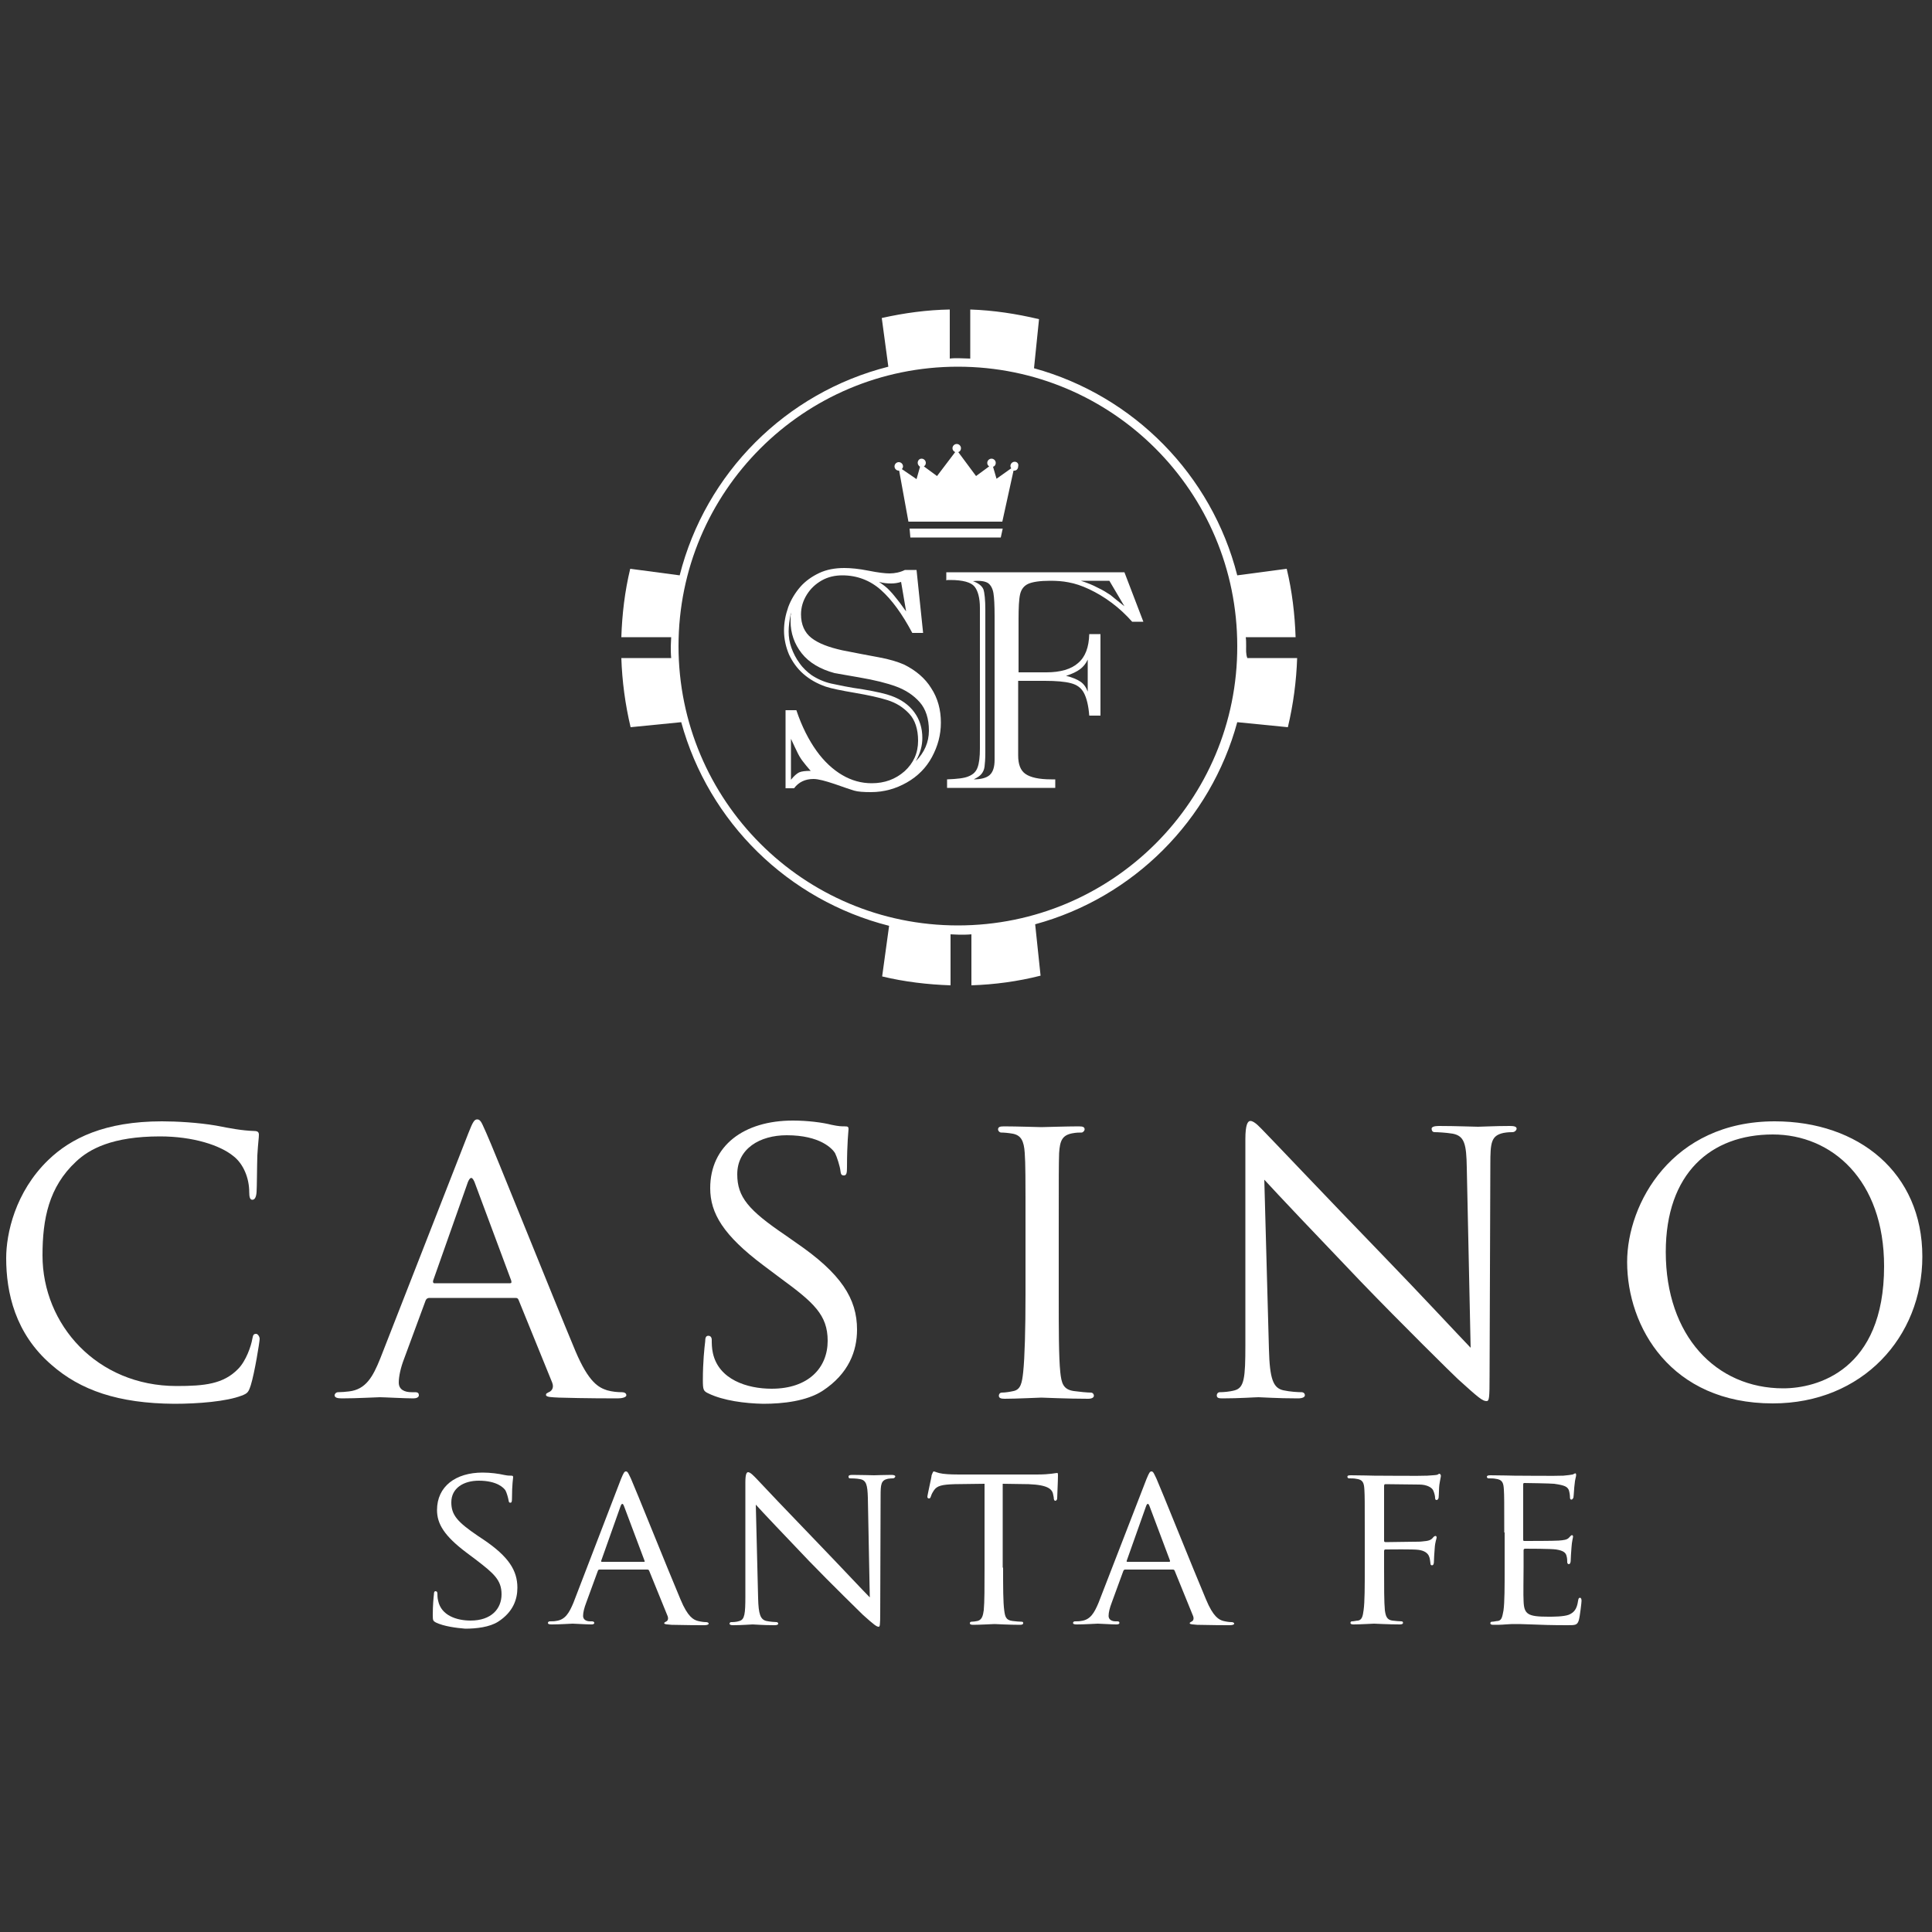 <svg xmlns="http://www.w3.org/2000/svg" xmlns:xlink="http://www.w3.org/1999/xlink" id="Capa_1" x="0px" y="0px" viewBox="0 0 500 500" style="enable-background:new 0 0 500 500;" xml:space="preserve"><rect x="0" y="0" width="500" height="500" fill="#333333" stroke="none"/><style type="text/css">	.st0{fill:#FFFFFF;}</style><g>	<g>		<g>			<path class="st0" d="M112.8,419.9c-0.7-0.4-0.8-0.5-0.8-1.9c0-2.5,0.2-4.6,0.3-5.4c0-0.5,0.1-0.8,0.4-0.8s0.5,0.2,0.5,0.6    s0,1.2,0.2,1.9c0.8,3.8,4.8,5.1,8.4,5.1c5.3,0,8-3,8-6.8c0-3.7-2-5.4-6.7-9l-2.4-1.8c-5.7-4.3-7.6-7.4-7.6-11    c0-6.1,4.8-9.7,11.8-9.7c2.1,0,4.2,0.3,5.5,0.6c1,0.2,1.4,0.2,1.9,0.2c0.4,0,0.5,0.1,0.5,0.4c0,0.2-0.3,1.9-0.3,5.5    c0,0.8-0.1,1.1-0.4,1.1c-0.4,0-0.4-0.2-0.5-0.7c-0.1-0.6-0.5-2-0.8-2.5c-0.4-0.6-2.1-2.5-6.9-2.5c-3.9,0-7.1,1.9-7.1,5.6    c0,3.3,1.6,5.1,6.9,8.7l1.5,1c6.5,4.4,8.7,8,8.7,12.4c0,3-1.1,6.3-5,8.8c-2.2,1.4-5.6,1.8-8.5,1.8    C118,421.3,114.9,420.9,112.8,419.9z"></path>			<path class="st0" d="M160.7,382.8c0.7-1.7,0.9-2,1.3-2c0.5,0,0.7,0.7,1.3,1.9c1,2.2,9.5,23.4,12.8,31.2c1.9,4.6,3.4,5.3,4.5,5.6    c0.8,0.2,1.6,0.3,2.1,0.3c0.3,0,0.7,0.1,0.7,0.4s-0.6,0.4-1.2,0.4c-0.8,0-4.7,0-8.4-0.1c-1-0.1-1.9-0.1-1.9-0.4    c0-0.2,0.1-0.2,0.4-0.4c0.3-0.1,0.8-0.5,0.5-1.4l-4.8-11.8c-0.1-0.2-0.2-0.3-0.5-0.3h-12.3c-0.3,0-0.4,0.1-0.5,0.4l-3,8.2    c-0.5,1.3-0.8,2.5-0.8,3.4c0,1,0.9,1.4,1.8,1.4h0.5c0.4,0,0.6,0.2,0.6,0.4c0,0.3-0.3,0.4-0.8,0.4c-1.3,0-4.2-0.2-4.8-0.2    c-0.5,0-3.2,0.2-5.4,0.2c-0.7,0-1-0.1-1-0.4c0-0.2,0.2-0.4,0.5-0.4c0.4,0,1.2,0,1.6-0.1c2.4-0.3,3.4-2.1,4.5-4.7L160.7,382.8z     M166.6,404.2c0.3,0,0.3-0.1,0.2-0.3l-5.3-14.1c-0.3-0.8-0.6-0.8-0.9,0l-5,14.1c-0.1,0.2,0,0.3,0.2,0.3H166.6z"></path>			<path class="st0" d="M196.2,413.6c0.1,4.2,0.6,5.5,2.1,5.9c1,0.2,2.2,0.3,2.7,0.3c0.2,0,0.4,0.2,0.4,0.4c0,0.3-0.4,0.4-1,0.4    c-3,0-5.1-0.2-5.6-0.2s-2.7,0.2-5.1,0.2c-0.5,0-0.9-0.1-0.9-0.4c0-0.2,0.2-0.4,0.4-0.4c0.4,0,1.4,0,2.2-0.3    c1.3-0.4,1.5-1.8,1.5-6.4v-29.5c0-2,0.3-2.6,0.7-2.6c0.6,0,1.5,1,2.1,1.6c0.8,0.9,8.6,9.1,16.8,17.6c5.3,5.5,11,11.6,12.6,13.2    l-0.5-25.8c-0.1-3.3-0.4-4.5-2-4.8c-1-0.2-2.2-0.2-2.6-0.2c-0.4,0-0.4-0.3-0.4-0.5c0-0.3,0.4-0.4,1-0.4c2.4,0,5,0.1,5.6,0.1    s2.4-0.1,4.5-0.1c0.5,0,1,0.1,1,0.4c0,0.2-0.3,0.5-0.6,0.5c-0.2,0-0.7,0-1.3,0.1c-1.8,0.4-1.9,1.4-1.9,4.5l-0.1,30.1    c0,3.4-0.1,3.7-0.4,3.7c-0.5,0-1.1-0.4-4.1-3.1c-0.5-0.5-8.2-8-13.9-13.9c-6.2-6.5-12.2-12.8-13.8-14.6L196.2,413.6z"></path>			<path class="st0" d="M259.6,405.7c0,5,0,9,0.3,11.1c0.2,1.5,0.4,2.5,2.1,2.7c0.7,0.1,1.9,0.2,2.4,0.2c0.4,0,0.4,0.2,0.4,0.4    c0,0.2-0.2,0.4-0.8,0.4c-2.9,0-6.3-0.2-6.6-0.2c-0.2,0-3.9,0.2-5.5,0.2c-0.6,0-0.9-0.1-0.9-0.4c0-0.2,0.1-0.4,0.4-0.4    c0.5,0,1.1-0.1,1.6-0.2c1.1-0.3,1.4-1.3,1.6-2.8c0.2-2.1,0.2-6.2,0.2-11.1V384l-7.7,0.1c-3.3,0.1-4.6,0.4-5.4,1.6    c-0.6,0.9-0.7,1.3-0.8,1.6c-0.1,0.4-0.3,0.5-0.5,0.5c-0.1,0-0.4-0.1-0.4-0.4c0-0.5,1.1-5.1,1.1-5.6c0.1-0.3,0.4-1,0.5-1    c0.4,0,0.9,0.4,2.4,0.6s3.6,0.2,4.2,0.2h20.1c1.8,0,3-0.1,3.8-0.2s1.3-0.2,1.5-0.2s0.2,0.3,0.2,0.6c0,1.6-0.2,5.3-0.2,5.9    c0,0.4-0.2,0.7-0.5,0.7c-0.2,0-0.4-0.2-0.4-0.9l-0.1-0.5c-0.2-1.6-1.3-2.7-6.4-2.9l-6.7-0.1v21.7H259.6z"></path>			<path class="st0" d="M296.7,382.8c0.7-1.7,0.9-2,1.3-2c0.5,0,0.7,0.7,1.3,1.9c1,2.2,9.5,23.4,12.8,31.2c1.9,4.6,3.4,5.3,4.5,5.6    c0.8,0.2,1.6,0.3,2.1,0.3c0.3,0,0.7,0.1,0.7,0.4s-0.6,0.4-1.2,0.4c-0.8,0-4.7,0-8.4-0.1c-1-0.1-1.9-0.1-1.9-0.4    c0-0.2,0.1-0.2,0.4-0.4c0.3-0.1,0.8-0.5,0.5-1.4l-4.8-11.8c-0.1-0.2-0.2-0.3-0.5-0.3h-12.3c-0.2,0-0.4,0.1-0.5,0.4l-3,8.2    c-0.5,1.3-0.8,2.5-0.8,3.4c0,1,0.9,1.4,1.8,1.4h0.5c0.4,0,0.5,0.2,0.5,0.4c0,0.3-0.3,0.4-0.8,0.4c-1.3,0-4.2-0.2-4.8-0.2    c-0.5,0-3.2,0.2-5.4,0.2c-0.7,0-1-0.1-1-0.4c0-0.2,0.2-0.4,0.5-0.4c0.4,0,1.1,0,1.6-0.1c2.4-0.3,3.4-2.1,4.5-4.7L296.7,382.8z     M302.6,404.2c0.2,0,0.2-0.1,0.2-0.3l-5.3-14.1c-0.3-0.8-0.6-0.8-0.9,0l-5,14.1c-0.1,0.2,0,0.3,0.2,0.3H302.6z"></path>			<path class="st0" d="M353.2,396.6c0-8,0-9.4-0.1-11.1c-0.1-1.8-0.4-2.6-2.2-2.8c-0.4-0.1-1.3-0.1-1.8-0.1c-0.2,0-0.4-0.2-0.4-0.4    c0-0.3,0.2-0.4,0.9-0.4c2.4,0,5.7,0.1,6,0.1c1,0,12.6,0.1,13.8,0c1-0.1,1.9-0.1,2.4-0.2c0.3,0,0.5-0.3,0.7-0.3s0.4,0.3,0.4,0.5    c0,0.4-0.2,1-0.4,2.4c-0.1,0.5-0.1,2.8-0.2,3.4c-0.1,0.2-0.2,0.5-0.5,0.5s-0.4-0.2-0.4-0.6s-0.2-1.3-0.5-1.9    c-0.3-0.7-1.6-1.5-3.6-1.5l-8.7-0.1c-0.3,0-0.4,0.1-0.4,0.5v14c0,0.3,0,0.5,0.4,0.5l7.3-0.1c0.9,0,1.7,0,2.4-0.1    c1.3-0.1,2-0.3,2.5-0.9c0.2-0.3,0.5-0.5,0.7-0.5s0.3,0.2,0.3,0.4c0,0.3-0.4,1.1-0.5,2.8c-0.1,1-0.2,3.1-0.2,3.4    c0,0.5-0.1,1-0.5,1c-0.3,0-0.4-0.2-0.4-0.5c-0.1-0.5-0.1-1.3-0.4-1.9c-0.3-0.7-1.1-1.4-2.7-1.6c-1.3-0.2-7.6-0.1-8.5-0.1    c-0.3,0-0.4,0.1-0.4,0.5v4.1c0,5.1,0,9.1,0.2,11.1c0.2,1.5,0.5,2.5,1.9,2.7c0.8,0.1,1.9,0.2,2.4,0.2c0.3,0,0.4,0.2,0.4,0.4    c0,0.2-0.2,0.4-0.8,0.4c-3,0-6.4-0.2-6.7-0.2c-0.3,0-3.6,0.2-5.3,0.2c-0.5,0-0.8-0.1-0.8-0.4c0-0.2,0.1-0.4,0.4-0.4    c0.5,0,1.2-0.2,1.6-0.2c1-0.2,1.2-1.2,1.4-2.7c0.3-2.1,0.3-6.2,0.3-11.1L353.2,396.6L353.2,396.6z"></path>			<path class="st0" d="M389.3,396.6c0-8,0-9.4-0.1-11.1c-0.1-1.8-0.4-2.6-2.2-2.8c-0.4-0.1-1.3-0.1-1.8-0.1c-0.2,0-0.4-0.2-0.4-0.4    c0-0.3,0.3-0.4,0.9-0.4c2.4,0,5.9,0.1,6.2,0.1c0.4,0,11.5,0.1,12.7,0c1-0.1,2-0.2,2.4-0.3c0.3-0.1,0.5-0.3,0.7-0.3    s0.2,0.3,0.2,0.5c0,0.4-0.3,1-0.4,2.4c-0.1,0.5-0.2,2.8-0.3,3.4c-0.1,0.2-0.3,0.5-0.5,0.5c-0.3,0-0.4-0.2-0.4-0.7    c0-0.4-0.1-1.2-0.3-1.8c-0.4-0.8-0.9-1.2-3.8-1.6c-0.9-0.1-7.1-0.2-7.7-0.2c-0.3,0-0.3,0.2-0.3,0.5v14c0,0.4,0,0.5,0.3,0.5    c0.7,0,7.7,0,8.9-0.1c1.3-0.1,2.1-0.2,2.6-0.7c0.4-0.4,0.6-0.7,0.8-0.7c0.2,0,0.3,0.1,0.3,0.4s-0.3,1.1-0.4,2.8    c-0.1,1-0.2,3-0.2,3.3c0,0.4-0.1,1-0.5,1c-0.2,0-0.4-0.2-0.4-0.5c0-0.5,0-1-0.2-1.7s-0.7-1.3-2.7-1.6c-1.4-0.2-7.1-0.2-8-0.2    c-0.3,0-0.4,0.2-0.4,0.4v4.3c0,1.8-0.1,7.8,0,8.8c0.1,3.5,1.1,4.1,6.4,4.1c1.4,0,3.9,0,5.3-0.5c1.4-0.6,2.1-1.5,2.4-3.6    c0.1-0.6,0.2-0.8,0.5-0.8s0.4,0.4,0.4,0.8s-0.4,3.9-0.7,5c-0.4,1.3-0.9,1.3-3,1.3c-4,0-7.1-0.1-9.3-0.2c-2.2-0.1-3.6-0.1-4.4-0.1    c-0.1,0-1.2,0-2.3,0.1c-1,0.1-2.3,0.1-3.1,0.1c-0.5,0-0.8-0.1-0.8-0.4c0-0.2,0.1-0.4,0.4-0.4c0.5,0,1.2-0.2,1.6-0.2    c1-0.2,1.1-1.2,1.4-2.7c0.3-2.1,0.3-6.2,0.3-11.1v-9.1H389.3z"></path>		</g>	</g>	<g>		<g>			<g>				<path class="st0" d="M203.5,183.8h2.6c1.4,4.2,3.2,7.7,5.2,10.5s4.3,4.9,6.7,6.3c2.4,1.4,4.9,2.1,7.6,2.1c3.3,0,6.1-1,8.5-3.1     c2.3-2.1,3.5-4.7,3.5-7.9c0-3-0.8-5.4-2.3-7c-1.6-1.7-3.4-2.8-5.6-3.5c-2.2-0.7-5-1.3-8.5-1.9c-3.5-0.6-6-1.1-7.5-1.6     c-2.3-0.8-4.2-1.9-5.8-3.3c-1.6-1.4-2.8-3.1-3.7-5c-0.8-1.9-1.3-4-1.3-6.2c0-2.1,0.4-4.1,1.1-6.1c0.7-1.9,1.8-3.7,3.1-5.2     s3-2.7,4.9-3.6c1.9-0.9,4.1-1.3,6.5-1.3c1.7,0,3.8,0.2,6.3,0.7s4.3,0.7,5.4,0.7c1.4,0,2.8-0.3,4-0.9h3l1.7,16.3h-2.8     c-2.6-4.9-5.3-8.6-8.1-11.1s-6.2-3.8-10-3.8c-1.9,0-3.7,0.4-5.3,1.3c-1.6,0.9-2.9,2.1-3.9,3.7c-1,1.6-1.5,3.3-1.5,5.1     c0,2.6,0.9,4.7,2.7,6.1c1.8,1.4,4.4,2.4,8,3.2c3.5,0.7,6.7,1.3,9.4,1.8c2.8,0.5,5,1.2,6.6,1.9c3,1.5,5.4,3.5,7,6.1     c1.7,2.6,2.5,5.6,2.5,8.9c0,3.2-0.8,6.1-2.3,8.9c-1.5,2.8-3.7,5-6.5,6.6s-5.9,2.5-9.3,2.5c-1.9,0-3.4-0.1-4.4-0.4     c-1-0.3-2.7-0.9-5-1.7c-2.4-0.8-4.2-1.3-5.5-1.3c-2.1,0-3.8,0.8-5,2.4h-2.2v-20.2H203.5z M204.7,158.5c-0.4,2-0.6,3.6-0.6,4.9     c0,1.4,0.2,2.8,0.7,4.2s1.2,2.8,2.1,4c0.9,1.3,2,2.3,3.1,3.1c1.5,1,3.3,1.8,5.1,2.2c1.9,0.4,4.6,1,8.2,1.5     c3.6,0.6,6.1,1.2,7.4,1.7c2.5,0.9,4.5,2.3,5.9,4.2s2.1,4.1,2.1,6.7c0,1.9-0.5,3.9-1.7,6c2.2-2.2,3.4-4.9,3.4-7.9     c0-3.1-0.8-5.6-2.4-7.4c-1.6-1.8-3.6-3.1-6-4s-5.6-1.7-9.7-2.4c-4.1-0.7-6.2-1.1-6.3-1.1c-3.7-1-6.6-2.7-8.5-5.1     c-1.9-2.4-2.9-5.2-2.9-8.3c0-0.6,0-1.1,0-1.5C204.7,159.2,204.7,158.8,204.7,158.5z M204.7,191.2v10.6c0.8-1,1.5-1.6,2.1-1.9     c0.7-0.3,1.6-0.4,3-0.4c-0.9-1-1.5-1.8-1.9-2.3s-0.9-1.2-1.4-2.2C206,194,205.4,192.7,204.7,191.2z M234.5,158.2l-1.3-7.6     c-0.9,0.3-1.8,0.4-2.6,0.4c-1,0-2-0.1-3.1-0.4c1,0.7,2,1.4,2.8,2.3c0.8,0.8,1.6,1.9,2.5,3C233.7,157.1,234.2,157.9,234.5,158.2z     "></path>				<path class="st0" d="M244.9,148.1H291l4.9,12.8H293c-1.6-1.8-3.4-3.5-5.3-4.9c-2-1.5-3.9-2.6-5.8-3.5s-3.7-1.5-5.4-1.8     c-1.5-0.3-3.1-0.4-4.7-0.4c-2.7,0-4.6,0.3-5.7,0.8s-1.8,1.4-2.1,2.7c-0.3,1.3-0.4,3.5-0.4,6.6V174h7.2c3.6,0,6.4-0.8,8.2-2.4     c1.9-1.6,2.8-4.1,2.9-7.5h2.9v21.1h-2.9c-0.2-2.6-0.7-4.6-1.4-5.9c-0.7-1.3-1.8-2.1-3.4-2.5c-1.5-0.4-3.8-0.6-6.7-0.6h-6.9v19.3     c0,2.3,0.6,3.9,1.9,4.8c1.3,0.9,3.5,1.4,6.7,1.4h1v2.2h-28v-2.2c2.6-0.1,4.5-0.3,5.6-0.8c1.2-0.5,1.9-1.2,2.3-2.3     c0.4-1.1,0.6-2.7,0.6-4.9v-34.5v-1.9c0-2.5-0.5-4.4-1.4-5.5s-3-1.7-6.3-1.7c-0.2,0-0.4,0-0.5,0c-0.2,0-0.3,0-0.5,0.1     L244.9,148.1L244.9,148.1z M257.4,196.6v-37.2c0-2.7-0.1-4.7-0.3-5.9c-0.2-1.2-0.7-2.1-1.4-2.6c-0.8-0.5-2.1-0.7-3.9-0.5     c1.4,0.5,2.3,1.2,2.7,2.1c0.3,0.9,0.5,2.7,0.5,5.3v37c0,1.6-0.1,2.8-0.2,3.6c-0.1,0.8-0.4,1.4-0.8,1.9c-0.4,0.5-1,0.9-2,1.4     c1.9,0,3.3-0.4,4.1-1.1C257,199.8,257.4,198.5,257.4,196.6z M281.5,179v-8.3c-0.5,1.1-1.2,1.9-2,2.5s-2,1.2-3.6,1.7     c1.6,0.4,2.8,0.9,3.7,1.5C280.5,177,281.1,177.9,281.5,179z M291,156.9l-3.9-6.6h-7.4c1.6,0.5,3.1,1.1,4.4,1.8     c1.3,0.6,2.4,1.3,3.3,1.9C288.2,154.7,289.4,155.6,291,156.9z"></path>			</g>		</g>	</g>	<path class="st0" d="M322.5,167.2c0-0.8,0-1.6-0.1-2.3h12.9c-0.2-5.9-0.9-11.9-2.3-17.7l-12.8,1.7c-6.6-26-26.8-46.5-52.6-53.6  l1.3-12.7c-5.9-1.4-11.8-2.3-17.8-2.5v12.7c-1,0-2.1-0.1-3.1-0.1c-0.7,0-1.5,0-2.2,0.1V80.1c-5.9,0.1-11.8,0.9-17.6,2.2l1.7,12.6  c-26.5,6.7-47.3,27.5-54,54l-12.8-1.7c-1.4,5.8-2.1,11.7-2.3,17.7h12.9c0,0.8-0.1,1.5-0.1,2.3c0,1,0,2.1,0.1,3.1h-12.9  c0.2,6,1,12,2.4,17.9l13.1-1.3c7.1,25.9,27.7,46.1,53.8,52.7l-1.8,13.1c5.8,1.4,11.8,2.1,17.7,2.3v-13.2c0.7,0,1.5,0.1,2.3,0.1  c1.1,0,2.1,0,3.1-0.1V255c6-0.2,12-1,17.9-2.5l-1.4-13.3c25.4-6.9,45.4-26.9,52.3-52.3l13.1,1.3c1.4-5.9,2.2-11.9,2.4-17.9h-12.9  C322.4,169.2,322.5,168.2,322.5,167.2z M247.9,239.5c-40,0-72.3-32.4-72.3-72.3c0-40,32.4-72.3,72.3-72.3c40,0,72.3,32.4,72.3,72.3  C320.3,207.1,287.9,239.5,247.9,239.5z"></path>	<g>		<polygon class="st0" points="235.4,136.8 235.6,139.1 259,139.1 259.5,136.8   "></polygon>		<path class="st0" d="M262.6,119.5c-0.6,0-1.1,0.5-1.1,1.1c0,0.2,0.1,0.4,0.2,0.6l-3.8,2.7l-0.9-3.1c0.4-0.1,0.7-0.5,0.7-1   c0-0.6-0.5-1.1-1.1-1.1s-1.1,0.5-1.1,1.1c0,0.4,0.2,0.7,0.5,0.9l-3.4,2.5L248,117c0.4-0.1,0.7-0.5,0.7-1c0-0.6-0.5-1.1-1.1-1.1   s-1.1,0.5-1.1,1.1c0,0.5,0.3,0.8,0.7,1l-4.7,6.2l-3.4-2.5c0.3-0.2,0.5-0.5,0.5-0.9c0-0.6-0.5-1.1-1.1-1.1s-1,0.5-1,1.1   c0,0.4,0.3,0.8,0.6,1l-0.9,3.2l-3.8-2.6c0.2-0.2,0.3-0.5,0.3-0.7c0-0.6-0.5-1.1-1.1-1.1s-1.1,0.5-1.1,1.1s0.5,1.1,1.1,1.1   c0.1,0,0.1,0,0.1,0l2.4,13.2h24.3l2.9-13.2c0,0,0.1,0,0.2,0c0.6,0,1-0.5,1-1.1C263.7,120,263.2,119.5,262.6,119.5z"></path>	</g>	<g>		<path class="st0" d="M13.3,353.2c-9.4-8.1-11.7-18.7-11.7-27.6c0-6.3,2.3-17.1,10.9-25.4c5.8-5.6,14.6-10,29.4-10   c3.8,0,9.3,0.3,14,1.1c3.6,0.7,6.7,1.3,9.9,1.4c1,0,1.2,0.4,1.2,1c0,0.8-0.2,1.9-0.4,5.3c-0.1,3.1-0.1,8.2-0.2,9.5   c-0.1,1.4-0.5,2-1.1,2s-0.8-0.7-0.8-2c0-3.6-1.5-7.3-4.1-9.3c-3.4-2.8-10.4-5.1-19-5.1c-12.4,0-18.3,3.3-21.7,6.5   c-7.1,6.6-8.7,14.9-8.7,24.3c0,17.9,14.1,33.8,34.7,33.8c7.2,0,12.1-0.5,15.9-4.4c2.1-2.1,3.4-6,3.7-7.8c0.2-1,0.3-1.3,1-1.3   c0.4,0,0.9,0.7,0.9,1.3c0,0.7-1.3,8.8-2.3,12c-0.6,1.8-0.8,2.1-2.4,2.7c-3.9,1.5-11.2,2.1-17.4,2.1   C30.6,363.2,20.8,359.8,13.3,353.2z"></path>		<path class="st0" d="M121.2,293.3c1.2-3.1,1.6-3.6,2.3-3.6c1,0,1.3,1.3,2.3,3.4c1.8,3.9,17.2,42.4,23.1,56.5   c3.5,8.3,6.1,9.5,8.2,10.2c1.4,0.4,2.8,0.5,3.8,0.5c0.6,0,1.2,0.2,1.2,0.8c0,0.5-1.1,0.8-2.2,0.8c-1.4,0-8.5,0-15.2-0.2   c-1.9-0.1-3.4-0.1-3.4-0.7c0-0.4,0.2-0.4,0.7-0.7c0.6-0.2,1.5-1,0.9-2.5l-8.7-21.4c-0.2-0.4-0.3-0.5-0.9-0.5h-22.2   c-0.4,0-0.8,0.2-1,0.8l-5.5,14.9c-0.9,2.3-1.4,4.6-1.4,6.2c0,1.9,1.6,2.5,3.3,2.5h0.9c0.8,0,1,0.3,1,0.8s-0.6,0.8-1.4,0.8   c-2.3,0-7.6-0.3-8.7-0.3c-1,0-5.8,0.3-9.8,0.3c-1.2,0-1.9-0.2-1.9-0.8c0-0.4,0.4-0.8,0.9-0.8c0.7,0,2.1-0.1,2.8-0.2   c4.4-0.5,6.2-3.8,8.1-8.5L121.2,293.3z M132,332.1c0.4,0,0.4-0.2,0.3-0.7l-9.5-25.5c-0.6-1.4-1.1-1.4-1.7,0l-9,25.5   c-0.1,0.4,0,0.7,0.3,0.7H132z"></path>		<path class="st0" d="M183.3,360.6c-1.3-0.6-1.4-1-1.4-3.5c0-4.6,0.4-8.3,0.6-9.9c0-1,0.2-1.5,0.8-1.5c0.5,0,0.9,0.3,0.9,1.1   c0,0.8,0,2.1,0.3,3.4c1.5,6.8,8.8,9.2,15.2,9.2c9.5,0,14.5-5.4,14.5-12.4c0-6.7-3.6-9.9-12.2-16.2l-4.4-3.3   c-10.4-7.8-13.8-13.5-13.8-20c0-11,8.7-17.5,21.4-17.5c3.8,0,7.7,0.5,10,1.1c1.9,0.4,2.6,0.4,3.4,0.4c0.8,0,1,0.1,1,0.7   c0,0.4-0.4,3.5-0.4,9.9c0,1.4-0.1,2.1-0.8,2.1s-0.8-0.4-0.9-1.2c-0.1-1.1-0.9-3.6-1.4-4.6c-0.7-1.1-3.8-4.6-12.5-4.6   c-7,0-12.8,3.5-12.8,10.1c0,5.9,2.9,9.3,12.5,15.8l2.7,1.9c11.7,8,15.8,14.5,15.8,22.5c0,5.5-2.1,11.4-9,15.9   c-4.1,2.6-10.1,3.3-15.3,3.3C192.8,363.2,187.2,362.5,183.3,360.6z"></path>		<path class="st0" d="M274,334.9c0,9,0,16.3,0.4,20.2c0.3,2.8,0.7,4.5,3.5,4.9c1.4,0.2,3.5,0.4,4.4,0.4c0.5,0,0.8,0.4,0.8,0.8   s-0.4,0.8-1.5,0.8c-5.4,0-11.6-0.3-12.1-0.3s-6.6,0.3-9.5,0.3c-1,0-1.5-0.2-1.5-0.8c0-0.3,0.2-0.8,0.8-0.8c0.9,0,2.1-0.2,3-0.4   c1.9-0.4,2.2-2.2,2.5-4.9c0.4-3.8,0.6-11.2,0.6-20.2v-16.4c0-14.5,0-17.1-0.2-20.1c-0.2-3.2-1-4.6-3.1-5c-1.1-0.2-2.3-0.3-3-0.3   c-0.4,0-0.8-0.4-0.8-0.8c0-0.6,0.4-0.8,1.5-0.8c3.2,0,9.2,0.2,9.7,0.2c0.4,0,6.7-0.2,9.7-0.2c1.1,0,1.5,0.2,1.5,0.8   c0,0.3-0.4,0.8-0.8,0.8c-0.7,0-1.3,0-2.4,0.2c-2.6,0.5-3.2,1.9-3.4,5.1c-0.1,3-0.1,5.6-0.1,20.1V334.9z"></path>		<path class="st0" d="M328.4,349.2c0.2,7.7,1.1,10,3.7,10.6c1.8,0.4,3.9,0.5,4.8,0.5c0.4,0,0.8,0.3,0.8,0.8s-0.7,0.8-1.8,0.8   c-5.5,0-9.3-0.3-10.2-0.3c-0.9,0-4.9,0.3-9.3,0.3c-1,0-1.5-0.1-1.5-0.8c0-0.4,0.3-0.8,0.8-0.8c0.8,0,2.5-0.1,3.9-0.5   c2.4-0.7,2.7-3.2,2.7-11.6v-53.4c0-3.7,0.6-4.7,1.3-4.7c1.1,0,2.7,1.9,3.7,2.9c1.5,1.5,15.6,16.4,30.5,31.8   c9.6,9.9,19.8,20.9,22.8,24l-1-46.7c-0.1-6-0.6-8.1-3.6-8.7c-1.8-0.3-4-0.4-4.7-0.4s-0.8-0.6-0.8-0.9c0-0.5,0.8-0.7,1.9-0.7   c4.4,0,9,0.2,10.1,0.2s4.3-0.2,8.2-0.2c1,0,1.8,0.1,1.8,0.7c0,0.3-0.4,0.9-1.1,0.9c-0.4,0-1.2,0-2.3,0.2c-3.2,0.7-3.4,2.5-3.4,8.1   l-0.2,54.6c0,6.1-0.1,6.7-0.8,6.7c-1,0-2-0.8-7.4-5.7c-1-0.9-14.9-14.6-25.1-25.2c-11.2-11.7-22-23.1-25-26.4L328.4,349.2z"></path>		<path class="st0" d="M459.3,290.2c21.7,0,38.2,13.3,38.2,35c0,20.8-15.5,38-38.7,38c-26.4,0-37.7-19.8-37.7-36.6   C421.1,311.5,432.7,290.2,459.3,290.2z M461.5,359.3c8.7,0,26.1-4.6,26.1-31.6c0-22.4-13.6-34.1-28.8-34.1   c-16.1,0-27.7,10.1-27.7,30.4C431.1,345.7,444.1,359.3,461.5,359.3z"></path>	</g></g></svg>